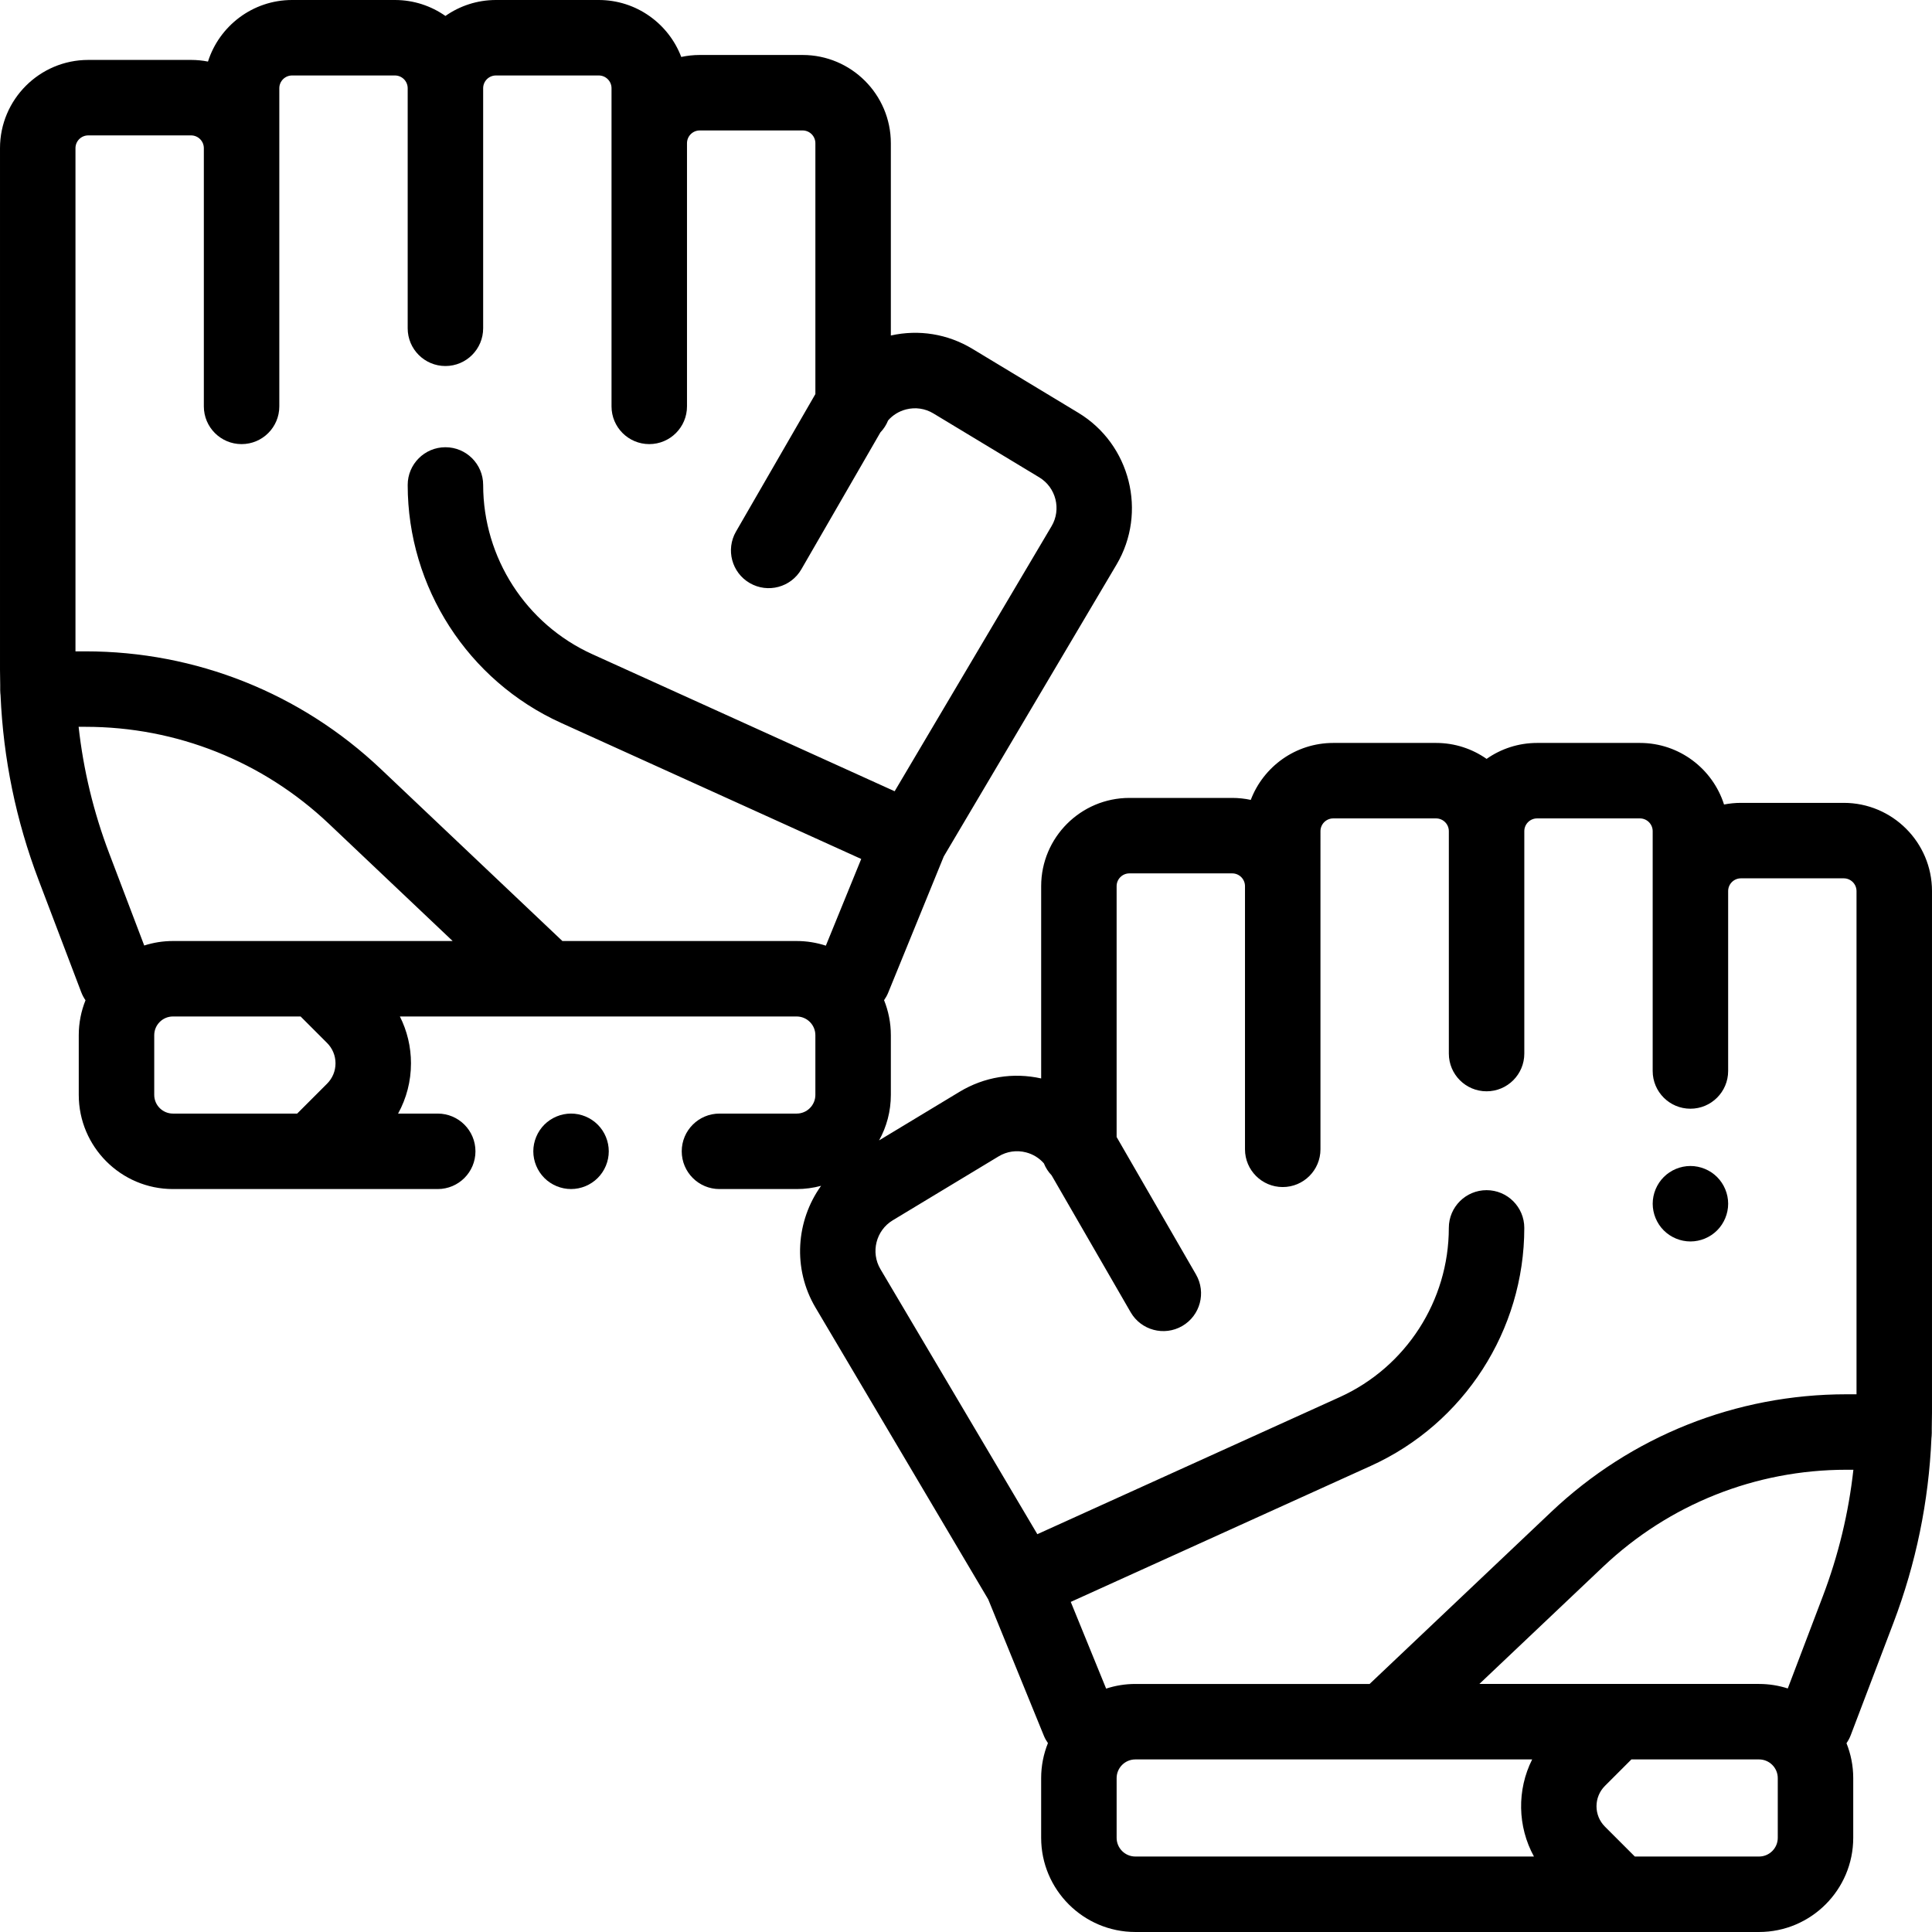 <svg xml:space="preserve" style="enable-background:new 0 0 512.001 512.001;" viewBox="0 0 512.001 512.001" y="0px" x="0px" xmlns:xlink="http://www.w3.org/1999/xlink" xmlns="http://www.w3.org/2000/svg" id="Capa_1" version="1.1">
<g>
	<g>
		<path d="M512,236.151c0.002-12.894-10.488-23.383-23.381-23.383h-27.254c-1.531,0-3.027,0.152-4.477,0.435
			c-3.003-9.449-11.858-16.316-22.289-16.316h-27.254c-4.975,0-9.589,1.567-13.383,4.226c-3.795-2.659-8.408-4.226-13.383-4.226
			h-27.254c-9.975,0-18.506,6.28-21.86,15.092c-1.583-0.339-3.224-0.522-4.907-0.522h-27.256c-12.894,0-23.383,10.489-23.383,23.383
			v50.959c-7.43-1.657-15.069-0.42-21.619,3.534l-21.331,12.881c1.983-3.577,3.116-7.688,3.116-12.06v-15.813
			c0-3.281-0.643-6.413-1.798-9.285c0.406-0.588,0.776-1.209,1.057-1.898l14.767-36.196l45.778-77.333
			c8.205-13.861,3.662-31.913-10.127-40.239l-28.059-16.943c-6.55-3.955-14.189-5.191-21.619-3.535V37.953
			c0-12.894-10.49-23.383-23.383-23.383h-27.254c-1.683,0-3.324,0.183-4.907,0.522C177.186,6.28,168.655,0,158.68,0h-27.254
			c-4.975,0-9.589,1.567-13.383,4.226C114.248,1.567,109.634,0,104.659,0H77.405C66.974,0,58.119,6.867,55.116,16.316
			c-1.45-0.282-2.946-0.435-4.477-0.435H23.384c-12.893,0-23.383,10.49-23.383,23.384V177.51c0,1.352,0.022,2.702,0.056,4.051
			c-0.036,0.346,0.002,2.167,0.092,2.706c0.716,16.771,4.097,33.212,10.086,48.965l11.291,29.701c0.296,0.778,0.68,1.496,1.134,2.15
			c-1.148,2.865-1.787,5.987-1.787,9.257v15.813c0,13.763,11.197,24.96,24.961,24.96h70.167c5.523,0,10-4.478,10-10
			c0-5.522-4.477-10-10-10h-10.502c2.226-4.034,3.415-8.584,3.415-13.319c0-4.385-1.022-8.61-2.939-12.414h105.148
			c2.735,0,4.96,2.226,4.96,4.961v15.813c0,2.735-2.225,4.96-4.96,4.96h-20.456c-5.523,0-10,4.478-10,10c0,5.522,4.477,10,10,10
			h20.456c2.239,0,4.408-0.301,6.473-0.856c-6.626,9.229-7.608,21.909-1.483,32.258l45.778,77.333l14.767,36.196
			c0.281,0.689,0.651,1.311,1.057,1.898c-1.156,2.872-1.798,6.004-1.798,9.285v15.812c0,13.764,11.197,24.961,24.96,24.961h165.29
			c13.764,0,24.961-11.197,24.961-24.961v-15.812c0-3.27-0.639-6.392-1.787-9.257c0.454-0.655,0.839-1.372,1.134-2.15l11.291-29.701
			c5.988-15.754,9.369-32.195,10.085-48.966c0.09-0.539,0.128-2.36,0.092-2.706c0.034-1.348,0.056-2.698,0.056-4.051V236.151z
			 M86.678,287.189l-7.923,7.923H45.834c-2.735,0-4.961-2.225-4.961-4.96v-15.813c0-2.735,2.226-4.961,4.961-4.961h33.829
			l7.016,7.018c1.441,1.441,2.235,3.358,2.235,5.397C88.914,283.831,88.12,285.748,86.678,287.189z M45.834,249.38
			c-2.654,0-5.211,0.42-7.612,1.191l-9.292-24.445c-4.124-10.848-6.829-22.07-8.095-33.512h1.825
			c24.103,0,47.013,9.129,64.511,25.705l32.786,31.061H45.834z M218.86,250.613c-2.437-0.797-5.036-1.233-7.736-1.233h-62.086
			l-48.111-45.58c-21.229-20.11-49.024-31.186-78.266-31.186h-2.66V39.265c0-1.866,1.518-3.383,3.383-3.383h27.254
			c1.866,0,3.383,1.518,3.383,3.383v68.43c0,5.523,4.477,10,10,10s10-4.477,10-10v-68.43V23.383c0-1.866,1.518-3.383,3.383-3.383
			h27.254c1.866,0,3.383,1.518,3.383,3.383v58.938V87c0,5.523,4.477,10,10,10c5.523,0,10-4.477,10-10v-4.678V23.383
			c0-1.866,1.518-3.383,3.383-3.383h27.254c1.866,0,3.383,1.518,3.383,3.383v14.569v69.742c0,5.523,4.477,10,10,10s10-4.477,10-10
			V37.953c0-1.866,1.518-3.383,3.383-3.383h27.257c1.866,0,3.383,1.518,3.383,3.383v66.481l-21.035,36.434
			c-2.762,4.783-1.123,10.899,3.66,13.66c4.785,2.761,10.899,1.123,13.66-3.66l20.944-36.276c0.872-0.914,1.573-1.991,2.051-3.183
			c1.242-1.416,2.877-2.426,4.744-2.906c2.485-0.639,5.062-0.261,7.257,1.064l28.059,16.943c4.431,2.675,5.891,8.476,3.254,12.93
			l-41.586,70.251l-80.145-36.331c-17.559-7.959-28.904-25.56-28.904-44.838c0-5.523-4.477-10-10-10c-5.523,0-10,4.477-10,10
			c0,27.11,15.955,51.86,40.646,63.054l79.545,36.059L218.86,250.613z M300.878,491.999c-2.735,0.001-4.96-2.225-4.96-4.96v-15.812
			c0-2.735,2.225-4.961,4.96-4.961h105.16c-4.06,8.09-3.901,17.768,0.477,25.733H300.878z M471.129,487.039
			c0,2.735-2.226,4.961-4.961,4.961h-32.922l-7.923-7.923c-2.976-2.976-2.976-7.819,0-10.795l7.016-7.016h33.829
			c2.735,0,4.961,2.226,4.961,4.961V487.039z M483.073,423.012l-9.293,24.446c-2.401-0.771-4.958-1.191-7.611-1.191h-74.123
			l32.786-31.061c17.498-16.577,40.408-25.706,64.511-25.706h1.825C489.901,400.942,487.196,412.164,483.073,423.012z
			 M491.998,369.5h-2.659c-29.242,0-57.037,11.075-78.266,31.187l-48.112,45.58h-62.086c-2.7,0-5.299,0.437-7.737,1.233
			l-9.375-22.979l79.546-36.059c24.692-11.192,40.646-35.943,40.646-63.054c0-5.522-4.477-10-10-10s-10,4.478-10,10
			c0,19.278-11.346,36.879-28.904,44.839l-80.145,36.329l-41.585-70.25c-2.633-4.454-1.174-10.254,3.258-12.93l28.059-16.943
			c2.195-1.325,4.772-1.703,7.256-1.064c1.868,0.481,3.503,1.491,4.745,2.907c0.478,1.192,1.178,2.268,2.05,3.182l20.944,36.277
			c2.761,4.782,8.876,6.421,13.66,3.66c4.783-2.762,6.422-8.877,3.66-13.66l-21.035-36.435v-66.481c0-1.865,1.518-3.383,3.383-3.383
			h27.254c1.866,0,3.383,1.518,3.383,3.383v69.742c0,5.522,4.477,10,10,10s10-4.478,10-10v-69.742V220.27
			c0-1.866,1.518-3.383,3.383-3.383h27.254c1.866,0,3.383,1.518,3.383,3.383v58.938c0,5.522,4.477,10,10,10s10-4.478,10-10V220.27
			c0-1.866,1.518-3.383,3.383-3.383h27.254c1.865,0,3.383,1.518,3.383,3.383v15.881V275v8.822c0,5.522,4.477,10,10,10
			s10-4.478,10-10V275v-38.849c0-1.866,1.518-3.383,3.383-3.383h27.254c1.866,0,3.383,1.518,3.383,3.383V369.5z"></path>
	</g>
</g>
<g>
	<g>
		<path d="M455.052,311.93c-1.86-1.86-4.44-2.93-7.07-2.93s-5.21,1.069-7.07,2.93c-1.86,1.86-2.93,4.44-2.93,7.07
			s1.07,5.21,2.93,7.069c1.86,1.861,4.44,2.931,7.07,2.931s5.21-1.07,7.07-2.931c1.86-1.859,2.93-4.439,2.93-7.069
			S456.911,313.79,455.052,311.93z"></path>
	</g>
</g>
<g>
	<g>
		<path d="M158.401,298.04c-1.86-1.86-4.43-2.931-7.07-2.931c-2.63,0-5.21,1.07-7.07,2.931c-1.86,1.87-2.93,4.439-2.93,7.069
			c0,2.631,1.07,5.21,2.93,7.07c1.86,1.87,4.44,2.93,7.07,2.93c2.64,0,5.21-1.06,7.07-2.93c1.87-1.86,2.93-4.43,2.93-7.07
			C161.331,302.479,160.271,299.899,158.401,298.04z"></path>
	</g>
</g>
<g>
</g>
<g>
</g>
<g>
</g>
<g>
</g>
<g>
</g>
<g>
</g>
<g>
</g>
<g>
</g>
<g>
</g>
<g>
</g>
<g>
</g>
<g>
</g>
<g>
</g>
<g>
</g>
<g>
</g>
</svg>
